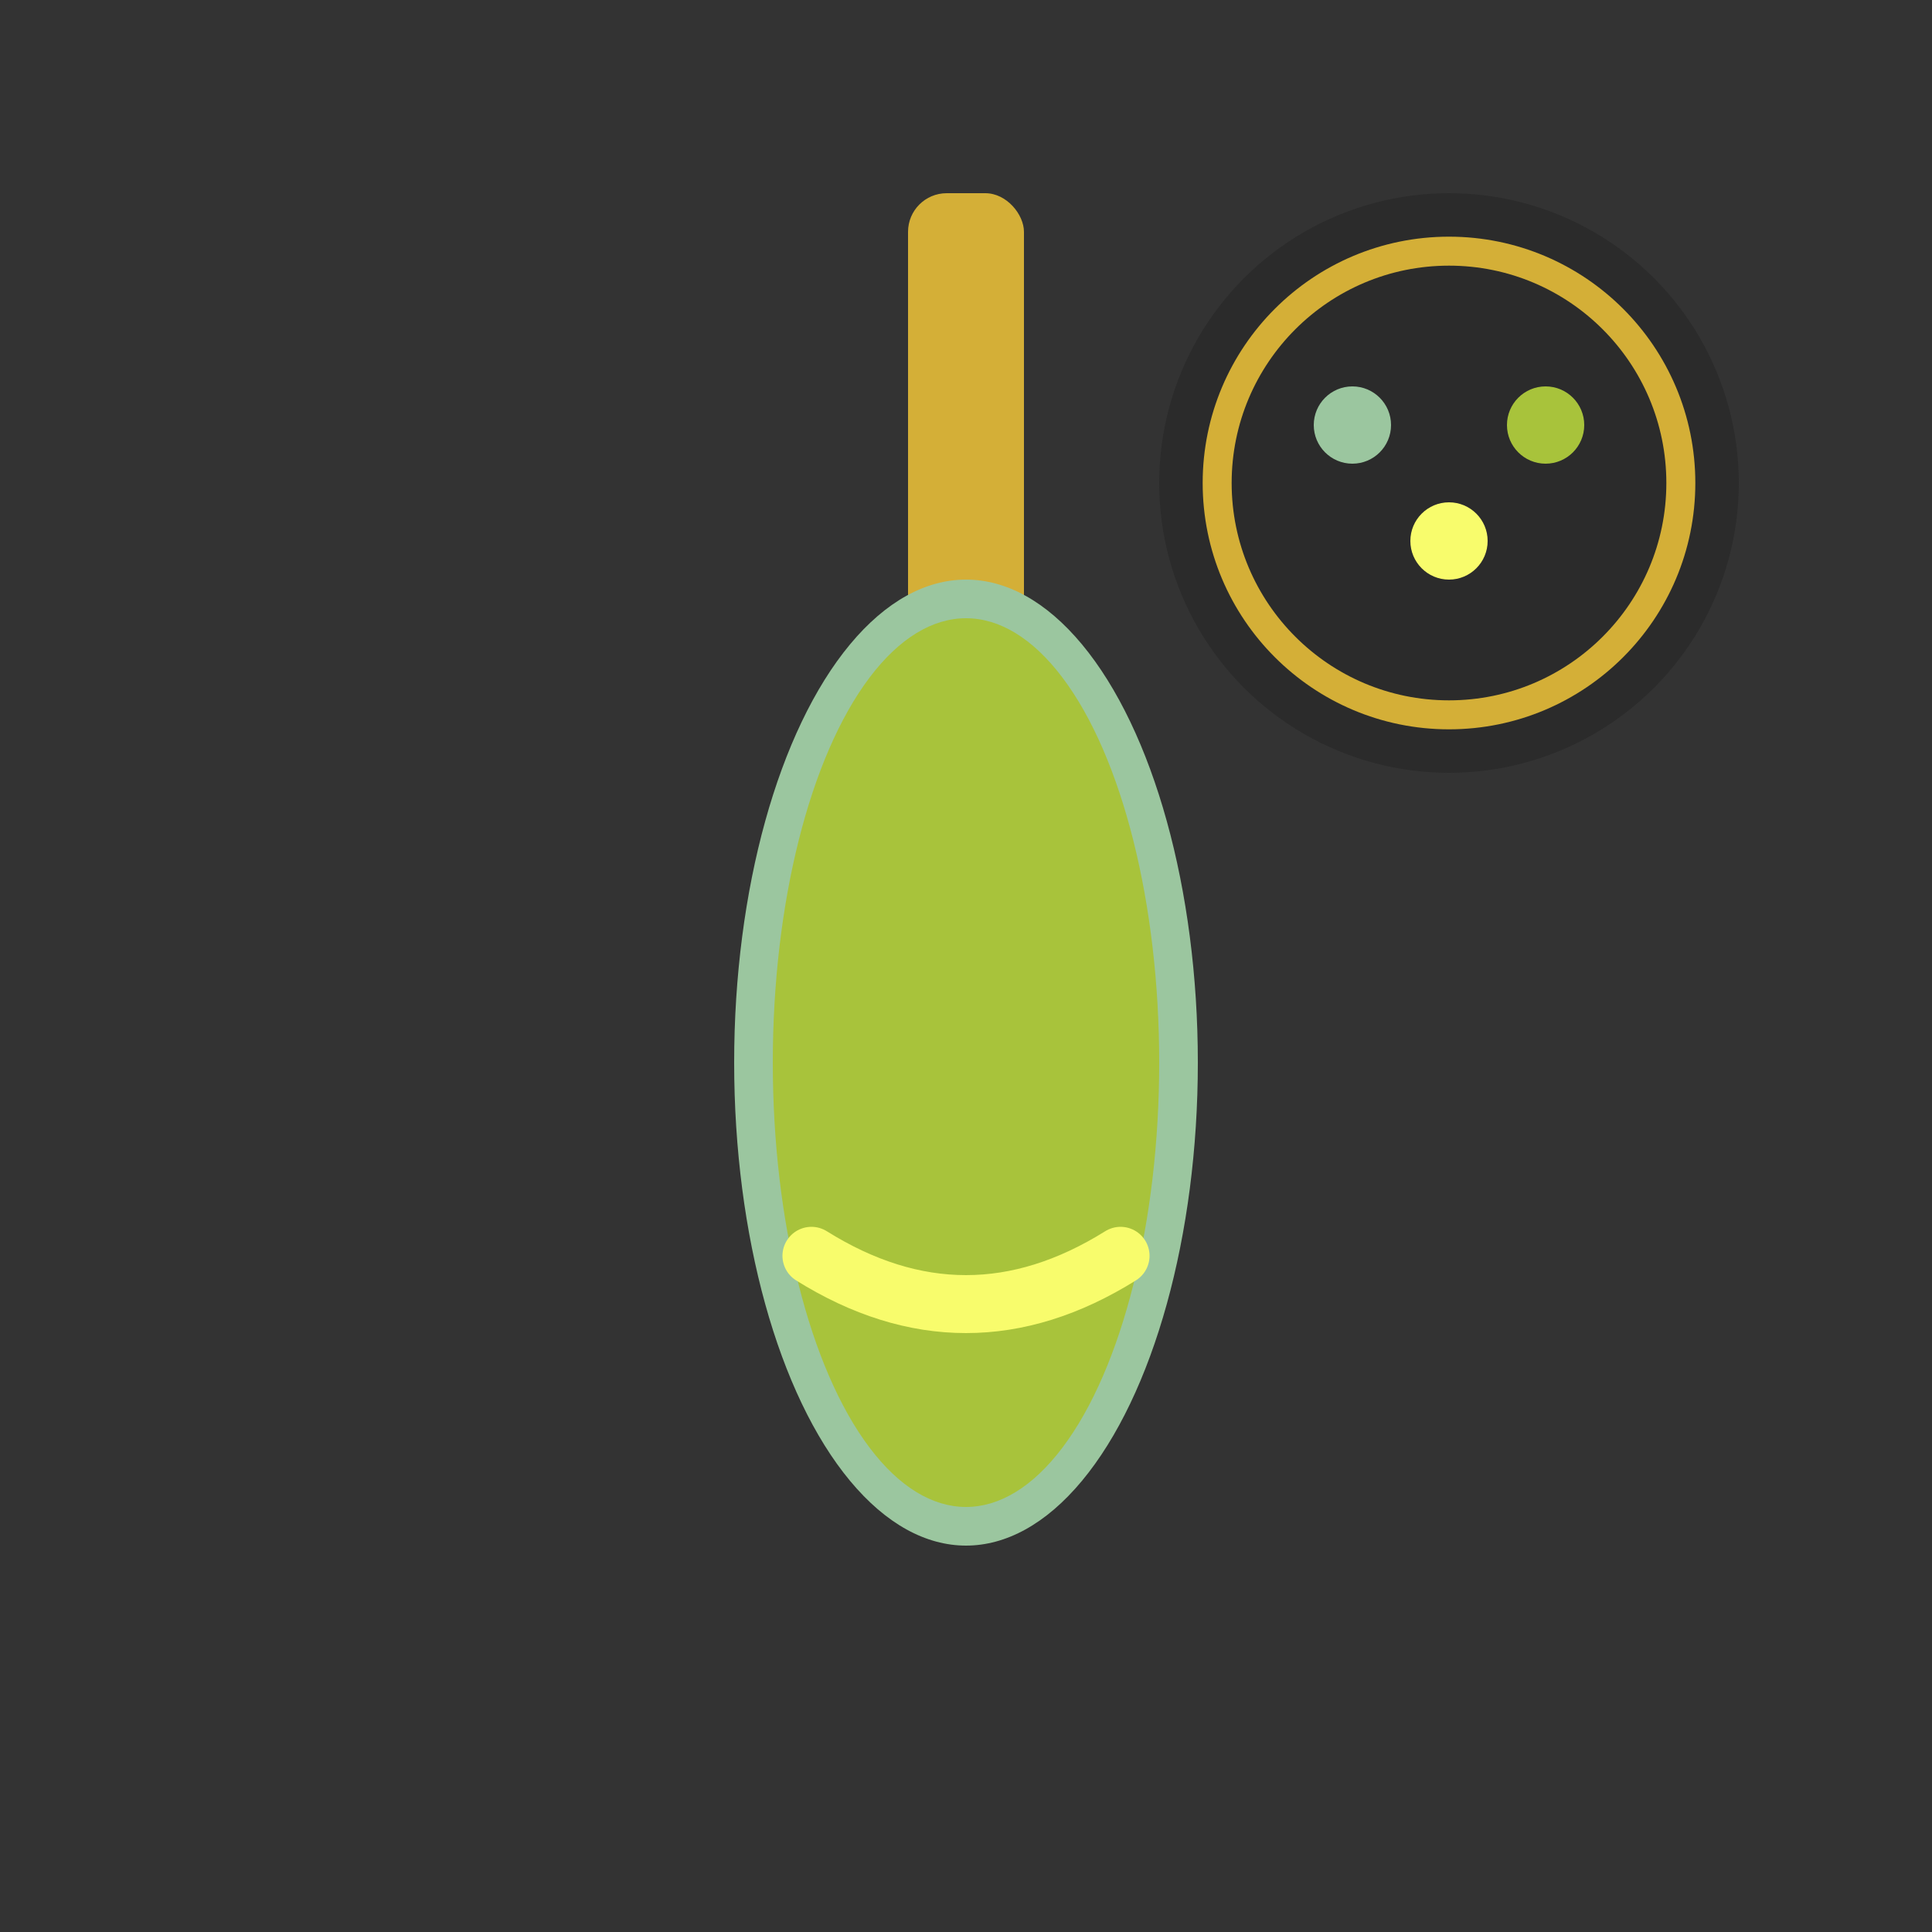 <svg xmlns="http://www.w3.org/2000/svg" viewBox="0 0 100 100" width="100" height="100">
  <rect x="0" y="0" width="100" height="100" fill="#333333" stroke="none"/>
  <!-- Пензель -->
  <g transform="translate(50, 50)">
    <!-- Ручка пензля -->
    <rect x="-3" y="-40" width="6" height="50" fill="#D4AF37" rx="2"/>
    <!-- Металічне кільце -->
    <rect x="-4" y="-10" width="8" height="8" fill="#8B7355" rx="1"/>
    <!-- Щетина пензля -->
    <ellipse cx="0" cy="5" rx="12" ry="25" fill="#9BC69F"/>
    <ellipse cx="0" cy="5" rx="10" ry="23" fill="#A8C33B"/>
    <!-- Мазок фарби -->
    <path d="M -8 15 Q 0 20, 8 15" stroke="#F8FC6C" stroke-width="3" fill="none" stroke-linecap="round"/>
  </g>
  <!-- Палітра -->
  <circle cx="75" cy="25" r="15" fill="#1a1a1a" opacity="0.3"/>
  <circle cx="75" cy="25" r="12" fill="none" stroke="#D4AF37" stroke-width="1.5"/>
  <!-- Краплі фарби на палітрі -->
  <circle cx="70" cy="22" r="2" fill="#9BC69F"/>
  <circle cx="80" cy="22" r="2" fill="#A8C33B"/>
  <circle cx="75" cy="28" r="2" fill="#F8FC6C"/>
</svg>


